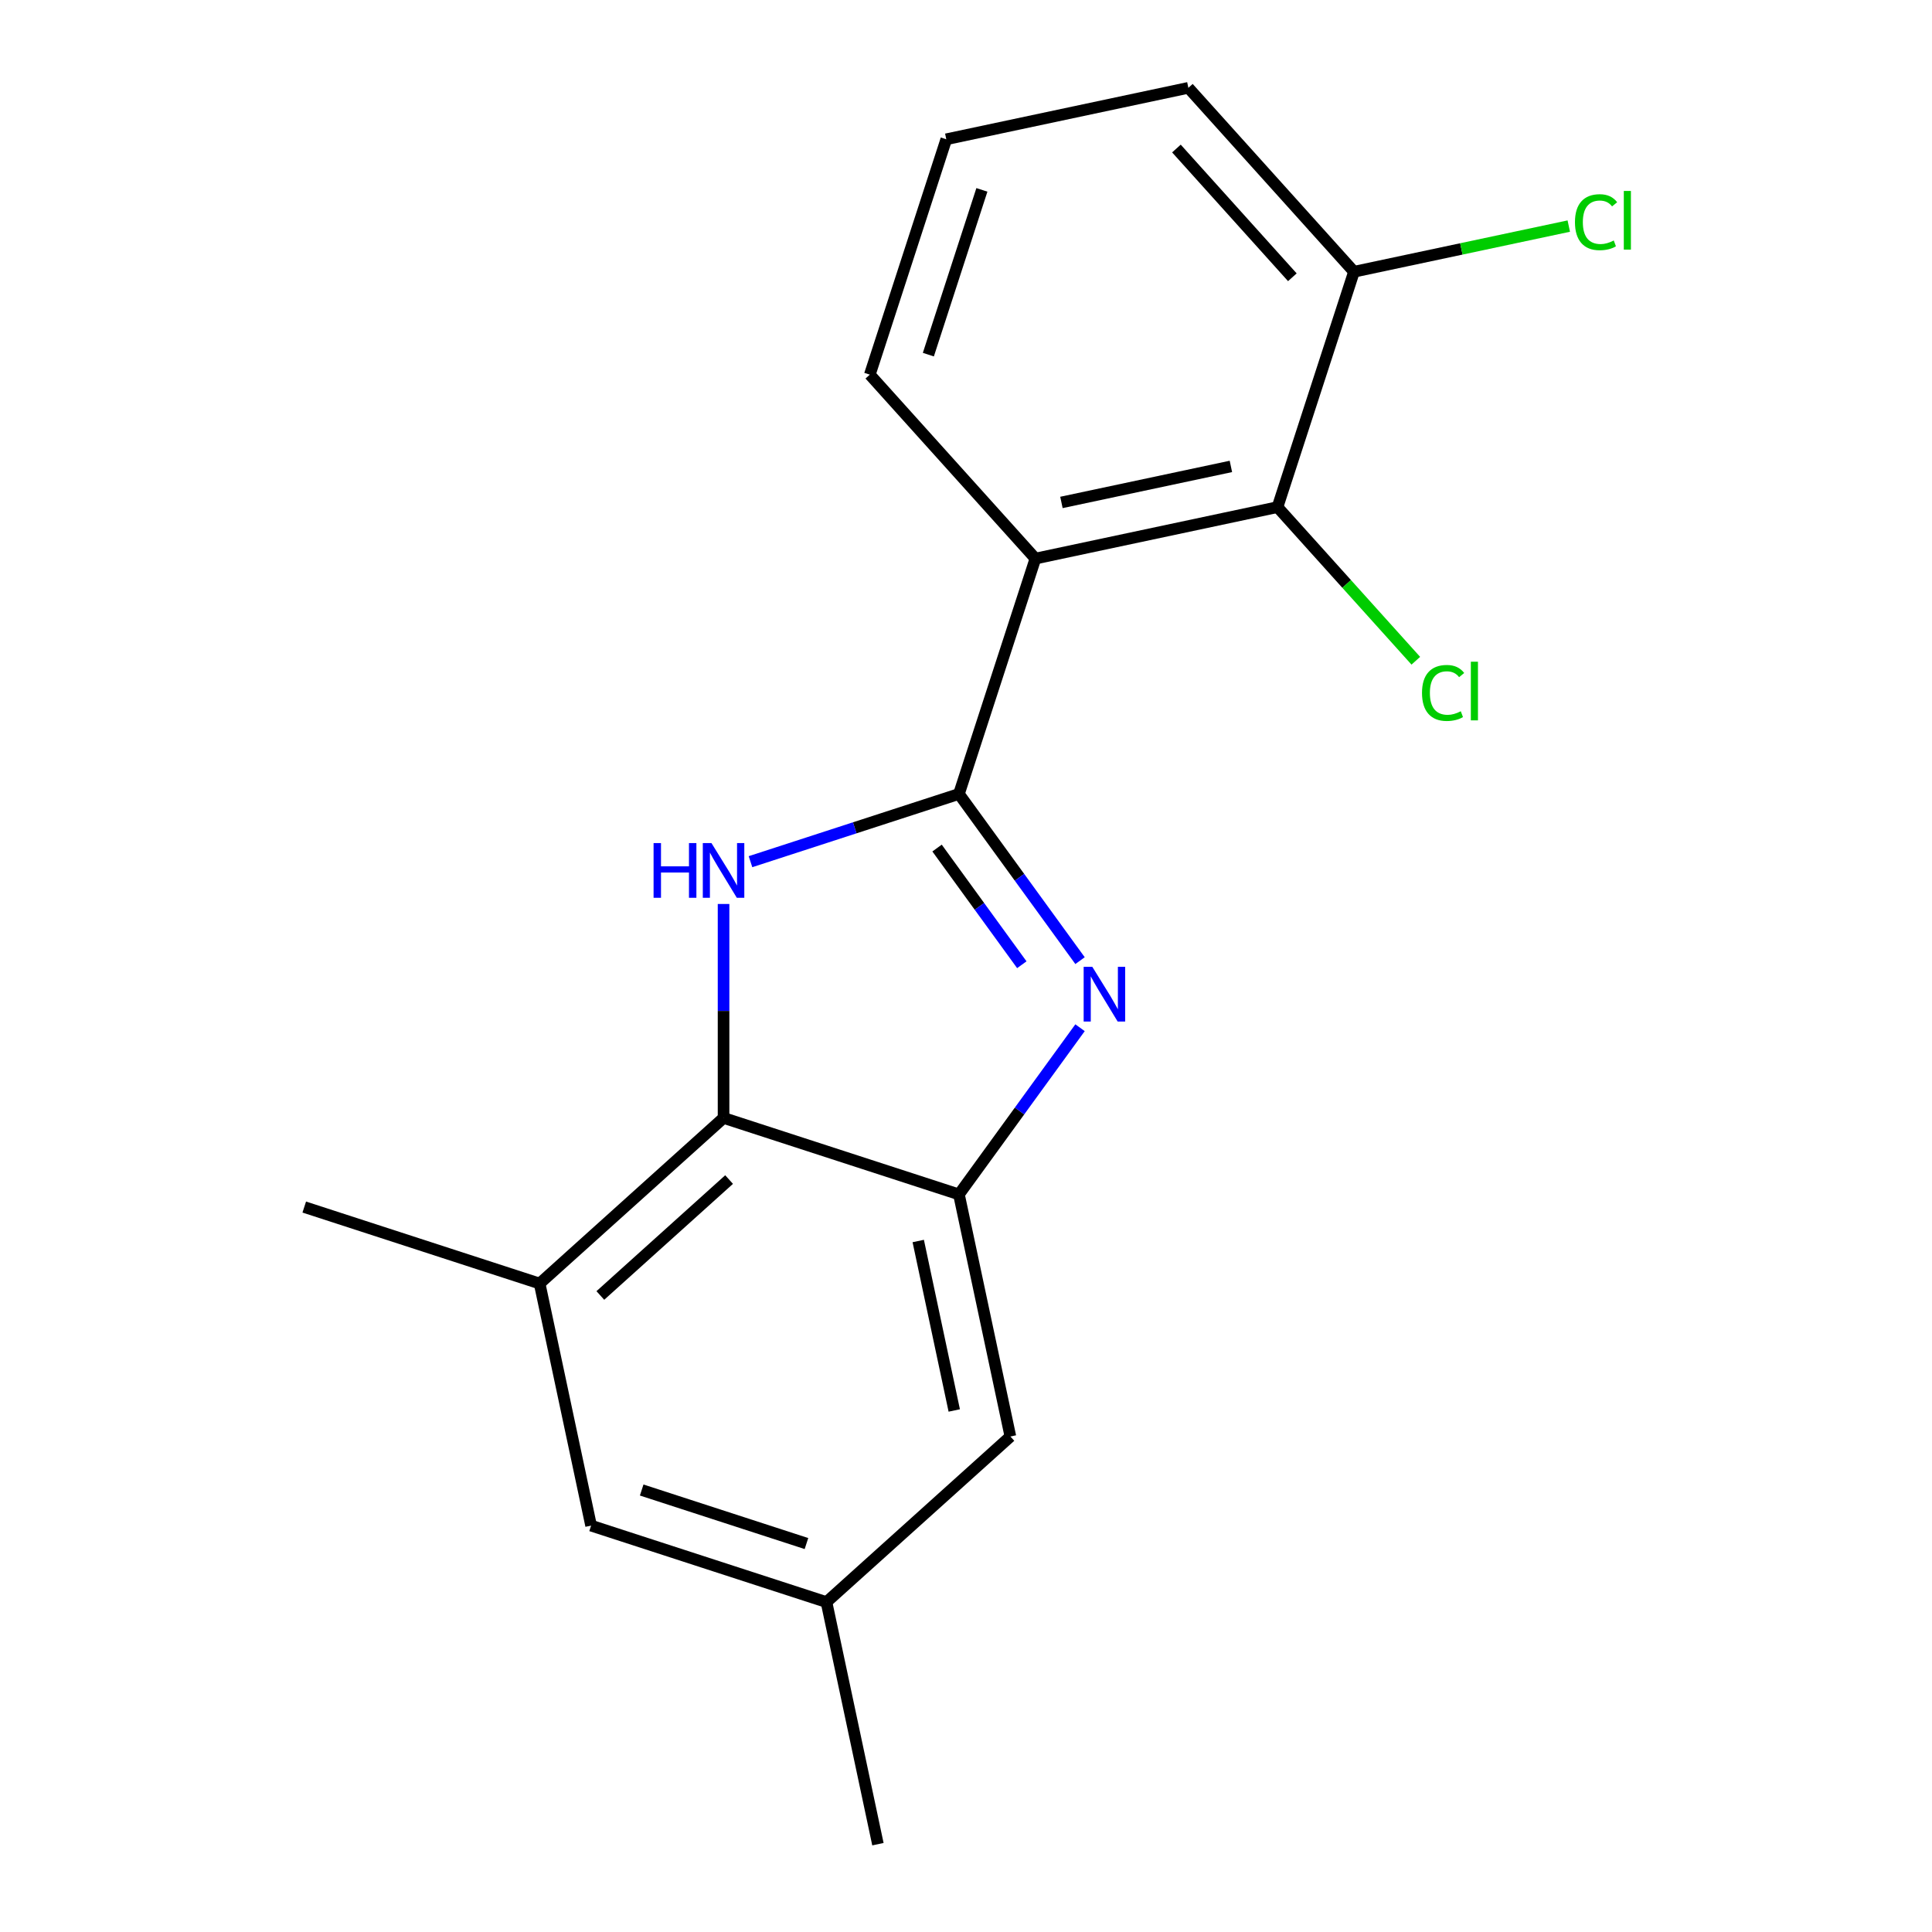 <?xml version='1.0' encoding='iso-8859-1'?>
<svg version='1.1' baseProfile='full'
              xmlns='http://www.w3.org/2000/svg'
                      xmlns:rdkit='http://www.rdkit.org/xml'
                      xmlns:xlink='http://www.w3.org/1999/xlink'
                  xml:space='preserve'
width='1000px' height='1000px' viewBox='0 0 1000 1000'>
<!-- END OF HEADER -->
<rect style='opacity:1.0;fill:#FFFFFF;stroke:none' width='1000' height='1000' x='0' y='0'> </rect>
<path class='bond-0' d='M 496.343,410.951 L 527.684,454.088' style='fill:none;fill-rule:evenodd;stroke:#000000;stroke-width:6px;stroke-linecap:butt;stroke-linejoin:miter;stroke-opacity:1' />
<path class='bond-0' d='M 527.684,454.088 L 559.025,497.225' style='fill:none;fill-rule:evenodd;stroke:#0000FF;stroke-width:6px;stroke-linecap:butt;stroke-linejoin:miter;stroke-opacity:1' />
<path class='bond-0' d='M 485.018,438.951 L 506.957,469.147' style='fill:none;fill-rule:evenodd;stroke:#000000;stroke-width:6px;stroke-linecap:butt;stroke-linejoin:miter;stroke-opacity:1' />
<path class='bond-0' d='M 506.957,469.147 L 528.895,499.343' style='fill:none;fill-rule:evenodd;stroke:#0000FF;stroke-width:6px;stroke-linecap:butt;stroke-linejoin:miter;stroke-opacity:1' />
<path class='bond-1' d='M 496.343,410.951 L 442.398,428.478' style='fill:none;fill-rule:evenodd;stroke:#000000;stroke-width:6px;stroke-linecap:butt;stroke-linejoin:miter;stroke-opacity:1' />
<path class='bond-1' d='M 442.398,428.478 L 388.454,446.006' style='fill:none;fill-rule:evenodd;stroke:#0000FF;stroke-width:6px;stroke-linecap:butt;stroke-linejoin:miter;stroke-opacity:1' />
<path class='bond-2' d='M 496.343,410.951 L 535.929,289.119' style='fill:none;fill-rule:evenodd;stroke:#000000;stroke-width:6px;stroke-linecap:butt;stroke-linejoin:miter;stroke-opacity:1' />
<path class='bond-3' d='M 559.025,531.95 L 527.684,575.087' style='fill:none;fill-rule:evenodd;stroke:#0000FF;stroke-width:6px;stroke-linecap:butt;stroke-linejoin:miter;stroke-opacity:1' />
<path class='bond-3' d='M 527.684,575.087 L 496.343,618.224' style='fill:none;fill-rule:evenodd;stroke:#000000;stroke-width:6px;stroke-linecap:butt;stroke-linejoin:miter;stroke-opacity:1' />
<path class='bond-4' d='M 374.511,467.899 L 374.511,523.268' style='fill:none;fill-rule:evenodd;stroke:#0000FF;stroke-width:6px;stroke-linecap:butt;stroke-linejoin:miter;stroke-opacity:1' />
<path class='bond-4' d='M 374.511,523.268 L 374.511,578.638' style='fill:none;fill-rule:evenodd;stroke:#000000;stroke-width:6px;stroke-linecap:butt;stroke-linejoin:miter;stroke-opacity:1' />
<path class='bond-5' d='M 535.929,289.119 L 661.231,262.485' style='fill:none;fill-rule:evenodd;stroke:#000000;stroke-width:6px;stroke-linecap:butt;stroke-linejoin:miter;stroke-opacity:1' />
<path class='bond-5' d='M 549.397,260.063 L 637.109,241.419' style='fill:none;fill-rule:evenodd;stroke:#000000;stroke-width:6px;stroke-linecap:butt;stroke-linejoin:miter;stroke-opacity:1' />
<path class='bond-12' d='M 535.929,289.119 L 450.212,193.92' style='fill:none;fill-rule:evenodd;stroke:#000000;stroke-width:6px;stroke-linecap:butt;stroke-linejoin:miter;stroke-opacity:1' />
<path class='bond-7' d='M 496.343,618.224 L 522.977,743.526' style='fill:none;fill-rule:evenodd;stroke:#000000;stroke-width:6px;stroke-linecap:butt;stroke-linejoin:miter;stroke-opacity:1' />
<path class='bond-7' d='M 475.278,642.346 L 493.921,730.058' style='fill:none;fill-rule:evenodd;stroke:#000000;stroke-width:6px;stroke-linecap:butt;stroke-linejoin:miter;stroke-opacity:1' />
<path class='bond-18' d='M 496.343,618.224 L 374.511,578.638' style='fill:none;fill-rule:evenodd;stroke:#000000;stroke-width:6px;stroke-linecap:butt;stroke-linejoin:miter;stroke-opacity:1' />
<path class='bond-6' d='M 374.511,578.638 L 279.313,664.355' style='fill:none;fill-rule:evenodd;stroke:#000000;stroke-width:6px;stroke-linecap:butt;stroke-linejoin:miter;stroke-opacity:1' />
<path class='bond-6' d='M 377.375,610.535 L 310.736,670.537' style='fill:none;fill-rule:evenodd;stroke:#000000;stroke-width:6px;stroke-linecap:butt;stroke-linejoin:miter;stroke-opacity:1' />
<path class='bond-9' d='M 661.231,262.485 L 700.817,140.653' style='fill:none;fill-rule:evenodd;stroke:#000000;stroke-width:6px;stroke-linecap:butt;stroke-linejoin:miter;stroke-opacity:1' />
<path class='bond-11' d='M 661.231,262.485 L 697.028,302.242' style='fill:none;fill-rule:evenodd;stroke:#000000;stroke-width:6px;stroke-linecap:butt;stroke-linejoin:miter;stroke-opacity:1' />
<path class='bond-11' d='M 697.028,302.242 L 732.825,341.998' style='fill:none;fill-rule:evenodd;stroke:#00CC00;stroke-width:6px;stroke-linecap:butt;stroke-linejoin:miter;stroke-opacity:1' />
<path class='bond-8' d='M 279.313,664.355 L 305.947,789.657' style='fill:none;fill-rule:evenodd;stroke:#000000;stroke-width:6px;stroke-linecap:butt;stroke-linejoin:miter;stroke-opacity:1' />
<path class='bond-14' d='M 279.313,664.355 L 157.481,624.769' style='fill:none;fill-rule:evenodd;stroke:#000000;stroke-width:6px;stroke-linecap:butt;stroke-linejoin:miter;stroke-opacity:1' />
<path class='bond-10' d='M 522.977,743.526 L 427.779,829.243' style='fill:none;fill-rule:evenodd;stroke:#000000;stroke-width:6px;stroke-linecap:butt;stroke-linejoin:miter;stroke-opacity:1' />
<path class='bond-20' d='M 305.947,789.657 L 427.779,829.243' style='fill:none;fill-rule:evenodd;stroke:#000000;stroke-width:6px;stroke-linecap:butt;stroke-linejoin:miter;stroke-opacity:1' />
<path class='bond-20' d='M 332.139,771.229 L 417.421,798.939' style='fill:none;fill-rule:evenodd;stroke:#000000;stroke-width:6px;stroke-linecap:butt;stroke-linejoin:miter;stroke-opacity:1' />
<path class='bond-13' d='M 700.817,140.653 L 756.407,128.837' style='fill:none;fill-rule:evenodd;stroke:#000000;stroke-width:6px;stroke-linecap:butt;stroke-linejoin:miter;stroke-opacity:1' />
<path class='bond-13' d='M 756.407,128.837 L 811.997,117.021' style='fill:none;fill-rule:evenodd;stroke:#00CC00;stroke-width:6px;stroke-linecap:butt;stroke-linejoin:miter;stroke-opacity:1' />
<path class='bond-19' d='M 700.817,140.653 L 615.1,45.455' style='fill:none;fill-rule:evenodd;stroke:#000000;stroke-width:6px;stroke-linecap:butt;stroke-linejoin:miter;stroke-opacity:1' />
<path class='bond-19' d='M 668.92,143.516 L 608.918,76.878' style='fill:none;fill-rule:evenodd;stroke:#000000;stroke-width:6px;stroke-linecap:butt;stroke-linejoin:miter;stroke-opacity:1' />
<path class='bond-17' d='M 427.779,829.243 L 454.413,954.545' style='fill:none;fill-rule:evenodd;stroke:#000000;stroke-width:6px;stroke-linecap:butt;stroke-linejoin:miter;stroke-opacity:1' />
<path class='bond-15' d='M 450.212,193.92 L 489.797,72.088' style='fill:none;fill-rule:evenodd;stroke:#000000;stroke-width:6px;stroke-linecap:butt;stroke-linejoin:miter;stroke-opacity:1' />
<path class='bond-15' d='M 480.516,183.563 L 508.226,98.28' style='fill:none;fill-rule:evenodd;stroke:#000000;stroke-width:6px;stroke-linecap:butt;stroke-linejoin:miter;stroke-opacity:1' />
<path class='bond-16' d='M 489.797,72.088 L 615.1,45.455' style='fill:none;fill-rule:evenodd;stroke:#000000;stroke-width:6px;stroke-linecap:butt;stroke-linejoin:miter;stroke-opacity:1' />
<path  class='atom-1' d='M 565.379 500.427
L 574.659 515.427
Q 575.579 516.907, 577.059 519.587
Q 578.539 522.267, 578.619 522.427
L 578.619 500.427
L 582.379 500.427
L 582.379 528.747
L 578.499 528.747
L 568.539 512.347
Q 567.379 510.427, 566.139 508.227
Q 564.939 506.027, 564.579 505.347
L 564.579 528.747
L 560.899 528.747
L 560.899 500.427
L 565.379 500.427
' fill='#0000FF'/>
<path  class='atom-2' d='M 338.291 436.376
L 342.131 436.376
L 342.131 448.416
L 356.611 448.416
L 356.611 436.376
L 360.451 436.376
L 360.451 464.696
L 356.611 464.696
L 356.611 451.616
L 342.131 451.616
L 342.131 464.696
L 338.291 464.696
L 338.291 436.376
' fill='#0000FF'/>
<path  class='atom-2' d='M 368.251 436.376
L 377.531 451.376
Q 378.451 452.856, 379.931 455.536
Q 381.411 458.216, 381.491 458.376
L 381.491 436.376
L 385.251 436.376
L 385.251 464.696
L 381.371 464.696
L 371.411 448.296
Q 370.251 446.376, 369.011 444.176
Q 367.811 441.976, 367.451 441.296
L 367.451 464.696
L 363.771 464.696
L 363.771 436.376
L 368.251 436.376
' fill='#0000FF'/>
<path  class='atom-12' d='M 736.028 358.663
Q 736.028 351.623, 739.308 347.943
Q 742.628 344.223, 748.908 344.223
Q 754.748 344.223, 757.868 348.343
L 755.228 350.503
Q 752.948 347.503, 748.908 347.503
Q 744.628 347.503, 742.348 350.383
Q 740.108 353.223, 740.108 358.663
Q 740.108 364.263, 742.428 367.143
Q 744.788 370.023, 749.348 370.023
Q 752.468 370.023, 756.108 368.143
L 757.228 371.143
Q 755.748 372.103, 753.508 372.663
Q 751.268 373.223, 748.788 373.223
Q 742.628 373.223, 739.308 369.463
Q 736.028 365.703, 736.028 358.663
' fill='#00CC00'/>
<path  class='atom-12' d='M 761.308 342.503
L 764.988 342.503
L 764.988 372.863
L 761.308 372.863
L 761.308 342.503
' fill='#00CC00'/>
<path  class='atom-14' d='M 815.199 114.999
Q 815.199 107.959, 818.479 104.279
Q 821.799 100.559, 828.079 100.559
Q 833.919 100.559, 837.039 104.679
L 834.399 106.839
Q 832.119 103.839, 828.079 103.839
Q 823.799 103.839, 821.519 106.719
Q 819.279 109.559, 819.279 114.999
Q 819.279 120.599, 821.599 123.479
Q 823.959 126.359, 828.519 126.359
Q 831.639 126.359, 835.279 124.479
L 836.399 127.479
Q 834.919 128.439, 832.679 128.999
Q 830.439 129.559, 827.959 129.559
Q 821.799 129.559, 818.479 125.799
Q 815.199 122.039, 815.199 114.999
' fill='#00CC00'/>
<path  class='atom-14' d='M 840.479 98.839
L 844.159 98.839
L 844.159 129.199
L 840.479 129.199
L 840.479 98.839
' fill='#00CC00'/>
</svg>
